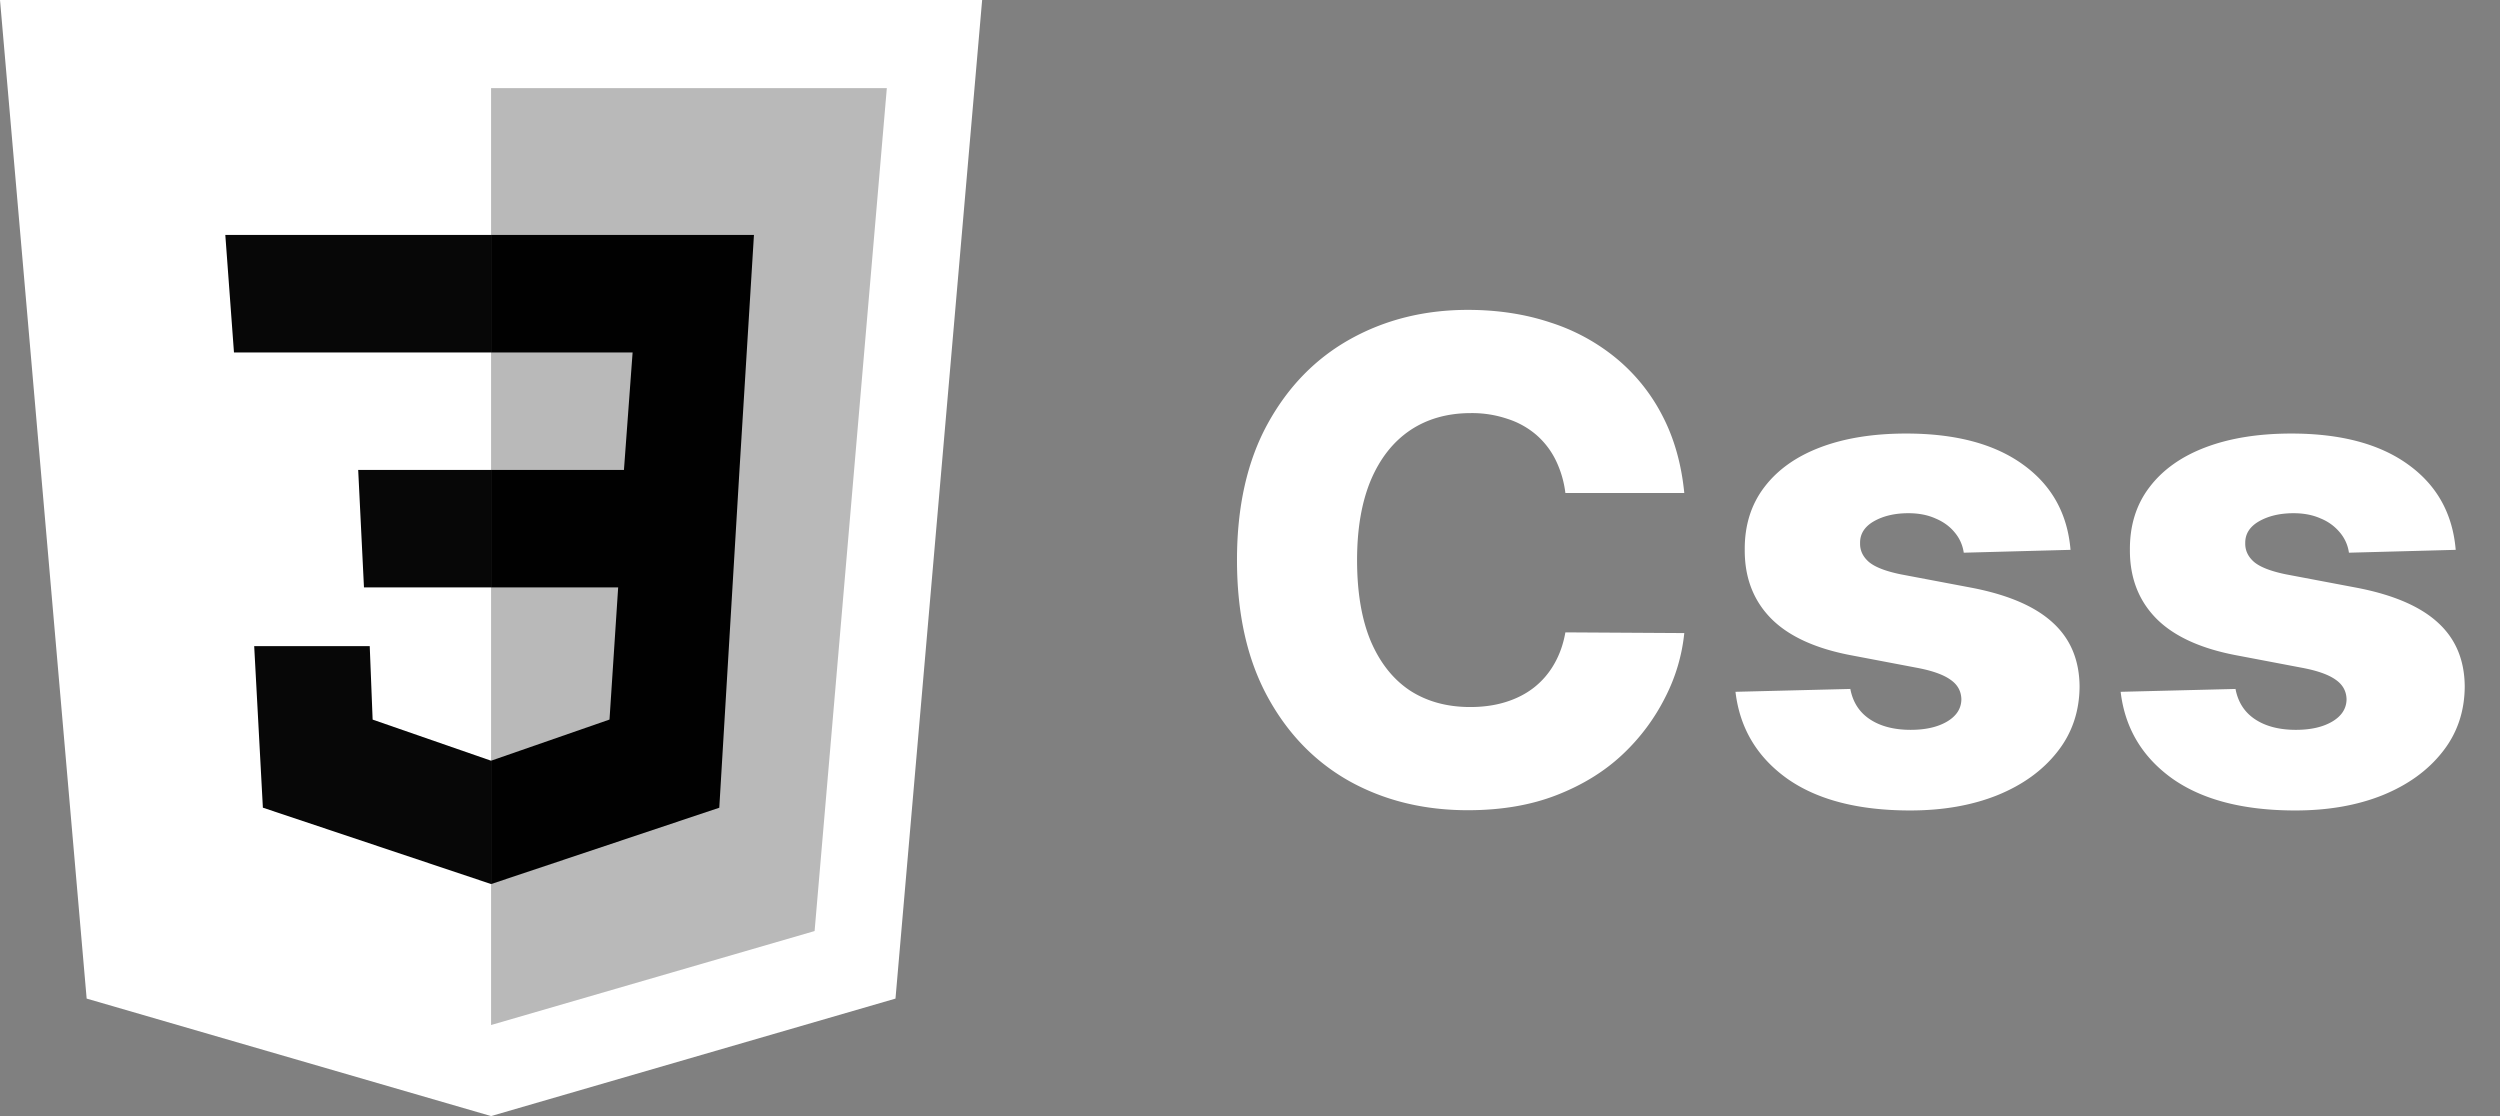 <svg width="112" height="50" fill="none" xmlns="http://www.w3.org/2000/svg"><rect width="100%" height="100%" fill="#808080" stroke="none"/><path d="M44 0H0l3.882 44.737L22 50l18.118-5.263L44 0Z" fill="#fff"/><path d="M22 3.947v41.974l14.494-4.21L39.73 3.947H22Z" fill="#B9B9B9"/><path d="M33.776 10.526H22v5.264h6.341l-.388 5.263H22v5.263h5.694l-.388 5.92L22 34.08v5.526l10.224-3.42.905-15.132.648-10.527Z" fill="#010101"/><path d="M22 10.526v5.264H10.482l-.388-5.264H22Zm-5.953 10.527.259 5.263H22v-5.263h-5.953Zm.518 7.894h-5.177l.389 7.237L22 39.605V34.08l-5.306-1.842-.13-3.29Z" fill="#070707"/><path d="M75.456 22.087h-5.327a4.62 4.62 0 0 0-.437-1.481 3.602 3.602 0 0 0-.873-1.13 3.729 3.729 0 0 0-1.29-.713 4.934 4.934 0 0 0-1.63-.256c-1.057 0-1.97.26-2.737.778-.76.518-1.346 1.268-1.758 2.248-.405.98-.607 2.166-.607 3.558 0 1.449.206 2.663.618 3.643.419.973 1.005 1.708 1.758 2.206.76.49 1.658.735 2.695.735.582 0 1.111-.075 1.587-.224.483-.15.906-.366 1.268-.65.37-.291.671-.643.906-1.055.241-.419.408-.89.5-1.416l5.327.032a8.068 8.068 0 0 1-.842 2.855 9.118 9.118 0 0 1-1.907 2.567c-.81.767-1.796 1.378-2.961 1.833-1.158.454-2.486.681-3.985.681-1.974 0-3.742-.433-5.305-1.3-1.555-.873-2.784-2.144-3.686-3.813-.902-1.67-1.353-3.7-1.353-6.094 0-2.4.458-4.436 1.374-6.105.916-1.669 2.156-2.936 3.718-3.803 1.563-.866 3.313-1.3 5.252-1.3 1.321 0 2.543.185 3.665.555a8.894 8.894 0 0 1 2.962 1.597 8.172 8.172 0 0 1 2.077 2.568c.533 1.016.863 2.177.991 3.484Zm17.304 2.546-4.784.128a1.785 1.785 0 0 0-.404-.906c-.22-.27-.508-.48-.863-.628-.348-.157-.753-.235-1.215-.235-.604 0-1.118.12-1.545.362-.419.242-.625.569-.617.98-.008.32.12.597.383.832.27.234.75.422 1.438.564l3.154.597c1.633.312 2.848.83 3.643 1.555.803.724 1.207 1.683 1.215 2.877-.008 1.122-.341 2.098-1.002 2.93-.653.83-1.548 1.477-2.684 1.938-1.137.455-2.437.682-3.9.682-2.336 0-4.18-.48-5.529-1.438-1.342-.966-2.11-2.259-2.3-3.878l5.145-.128c.113.597.408 1.051.884 1.364.476.312 1.083.468 1.822.468.667 0 1.21-.124 1.63-.372.419-.249.632-.58.639-.991-.007-.37-.17-.664-.49-.884-.32-.228-.82-.405-1.502-.533l-2.856-.543c-1.64-.299-2.862-.85-3.664-1.652-.803-.81-1.2-1.84-1.193-3.09-.008-1.093.284-2.027.873-2.801.59-.781 1.428-1.378 2.514-1.79 1.087-.412 2.369-.618 3.846-.618 2.216 0 3.963.466 5.242 1.396 1.278.923 1.985 2.195 2.12 3.814Zm17.256 0-4.784.128a1.772 1.772 0 0 0-.405-.906 2.17 2.17 0 0 0-.863-.628c-.348-.157-.752-.235-1.214-.235-.604 0-1.119.12-1.545.362-.419.242-.625.569-.618.98-.007.32.121.597.384.832.27.234.749.422 1.438.564l3.153.597c1.634.312 2.849.83 3.644 1.555.803.724 1.207 1.683 1.214 2.877-.007 1.122-.34 2.098-1.001 2.93-.653.83-1.548 1.477-2.685 1.938-1.136.455-2.436.682-3.899.682-2.336 0-4.18-.48-5.529-1.438-1.342-.966-2.11-2.259-2.301-3.878l5.146-.128c.113.597.408 1.051.884 1.364.476.312 1.083.468 1.822.468.667 0 1.21-.124 1.63-.372.419-.249.632-.58.639-.991-.007-.37-.171-.664-.49-.884-.32-.228-.821-.405-1.502-.533l-2.856-.543c-1.64-.299-2.862-.85-3.664-1.652-.803-.81-1.2-1.84-1.194-3.09-.007-1.093.284-2.027.874-2.801.59-.781 1.428-1.378 2.514-1.79 1.087-.412 2.369-.618 3.846-.618 2.216 0 3.963.466 5.242 1.396 1.278.923 1.985 2.195 2.12 3.814Z" fill="#fff"/></svg>